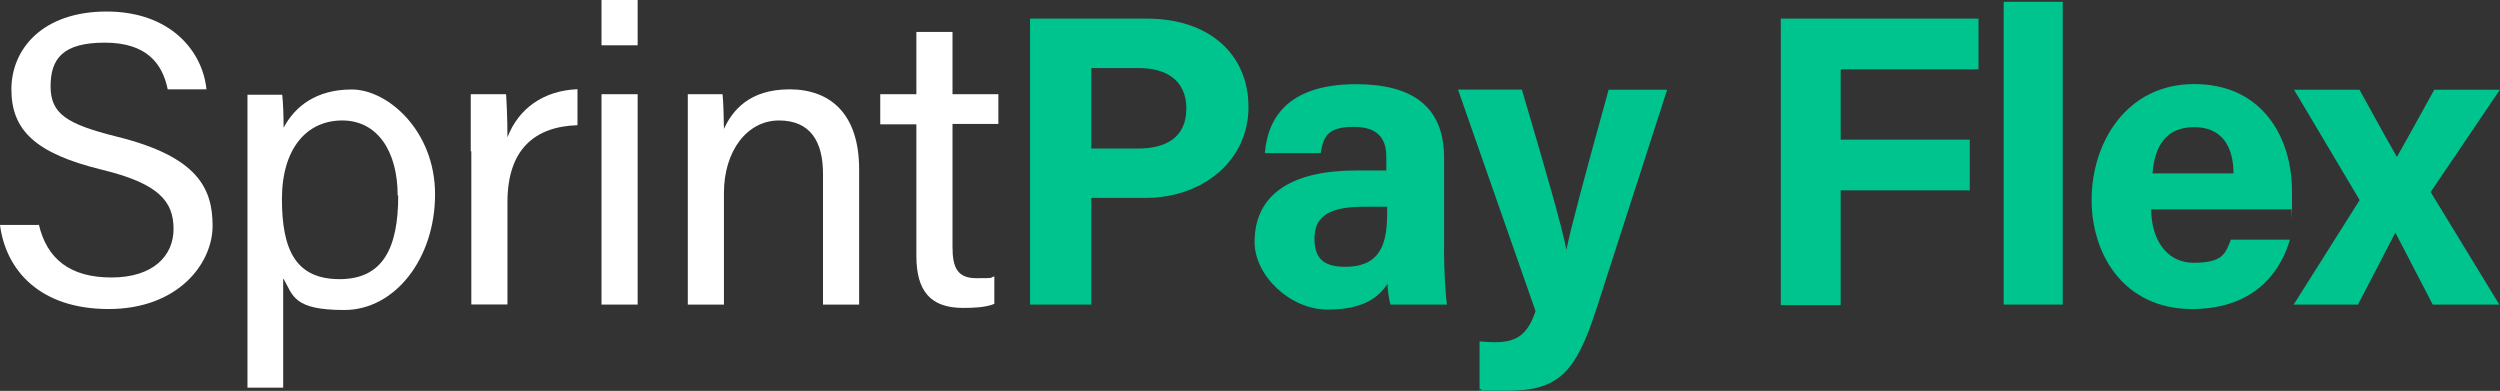 <svg xmlns="http://www.w3.org/2000/svg" id="Layer_1" viewBox="0 0 179.92 28.13"><rect x="0" y="0" width="179.92" height="28.13" fill="#333333" stroke="none"/><defs><style>      .st0 {        fill: #fff;      }      .st1 {        fill: #00c48d;      }    </style></defs><path class="st0" d="M2.79,16.13c.57,2.5,2.25,3.84,5.23,3.84s4.47-1.54,4.47-3.49-1.01-3.26-5.13-4.26C2.5,11.04.82,9.34.82,6.43S3.07.83,7.67.83s6.91,2.85,7.19,5.6h-2.79c-.38-1.86-1.52-3.36-4.53-3.36s-3.9,1.15-3.9,3.14,1.17,2.72,4.75,3.62c5.86,1.44,6.91,3.74,6.91,6.43s-2.47,5.98-7.48,5.98S.41,19.39,0,16.19h2.79v-.06Z"></path><path class="st0" d="M20.38,20.06v7.84h-2.57V6.82h2.5c.06.51.1,1.41.1,2.37.82-1.54,2.35-2.75,4.91-2.75s5.99,2.94,5.99,7.55-2.88,8.32-6.53,8.32-3.68-1.02-4.37-2.24h-.03ZM28.62,14.08c0-3.2-1.46-5.41-3.99-5.41s-4.34,1.98-4.34,5.66,1.01,5.76,4.15,5.76,4.22-2.27,4.22-6.02h-.03Z"></path><path class="st0" d="M33.88,10.91v-4.13h2.54c.03.42.1,1.6.1,3.1.79-2.05,2.57-3.36,5.04-3.46v2.59c-3.07.1-5.04,1.73-5.04,5.54v7.36h-2.6v-11.04l-.03.03Z"></path><path class="st0" d="M43.29,0h2.6v3.26h-2.6V0ZM43.29,6.78h2.6v15.14h-2.6V6.78Z"></path><path class="st0" d="M49.5,10.59v-3.81h2.5c.06.45.1,2.05.1,2.5.6-1.31,1.81-2.85,4.72-2.85s5.01,1.73,5.01,5.76v9.73h-2.6v-9.41c0-2.3-.89-3.84-3.17-3.84s-3.96,2.18-3.96,5.22v8.03h-2.6v-11.33Z"></path><path class="st0" d="M63.35,6.78h2.6V2.3h2.6v4.48h3.3v2.14h-3.3v8.86c0,1.47.35,2.24,1.71,2.24s.89,0,1.3-.13v1.98c-.63.26-1.52.29-2.25.29-2.35,0-3.36-1.22-3.36-3.74v-9.47h-2.6v-2.18Z"></path><path class="st1" d="M74.13,1.34h8.43c4.34,0,7.29,2.46,7.29,6.37s-3.36,6.53-7.38,6.53h-3.93v7.68h-4.41V1.31v.03ZM78.53,10.69h3.36c2.03,0,3.49-.8,3.49-2.88s-1.52-2.91-3.39-2.91h-3.45v5.82-.03Z"></path><path class="st1" d="M103.92,17.92c0,1.47.13,3.62.22,4h-4.06c-.13-.32-.22-1.12-.22-1.5-.57.86-1.58,1.86-4.31,1.86s-5.26-2.46-5.26-4.86c0-3.52,2.79-5.15,7.29-5.15h2.19v-.96c0-1.09-.38-2.18-2.34-2.18s-2.19.77-2.38,1.89h-4.02c.22-2.75,1.9-4.96,6.56-4.96,4.09,0,6.34,1.63,6.34,5.31v6.56ZM99.8,14.88h-1.71c-2.57,0-3.49.8-3.49,2.27s.67,2.05,2.22,2.05c2.69,0,3.01-1.89,3.01-3.94v-.42l-.03.03Z"></path><path class="st1" d="M109.53,6.46c1.58,5.34,2.95,10.08,3.2,11.52.32-1.57,1.24-5.02,3.04-11.52h4.21l-5.13,15.9c-1.46,4.45-2.69,5.76-6.37,5.76s-1.27,0-2-.13v-3.42c.29.03.76.06,1.11.06,1.55,0,2.35-.54,2.92-2.24l-5.58-15.94h4.6Z"></path><path class="st1" d="M128.16,1.34h14.23v3.65h-9.92v5.06h9.29v3.65h-9.29v8.26h-4.31V1.34Z"></path><path class="st1" d="M144.2,21.92V.13h4.25v21.79h-4.25Z"></path><path class="st1" d="M154.82,15.1c0,1.92.95,3.81,3.07,3.81s2.28-.7,2.66-1.66h4.25c-.54,1.89-2.22,4.99-7.04,4.99s-7.23-3.81-7.23-7.87,2.47-8.32,7.38-8.32,7.04,3.84,7.04,7.71,0,.86-.06,1.31h-10.11l.03.03ZM160.74,12.48c0-1.79-.73-3.33-2.82-3.33s-2.85,1.41-3.01,3.33h5.83Z"></path><path class="st1" d="M169.81,6.46c1.59,2.91,2.25,4.06,2.69,4.83.54-.93,1.46-2.62,2.69-4.83h4.72l-4.98,7.36,4.94,8.1h-4.79c-1.36-2.62-2.25-4.32-2.69-5.18-.41.8-1.46,2.82-2.69,5.18h-4.63l4.75-7.52-4.72-7.94h4.69Z"></path></svg>